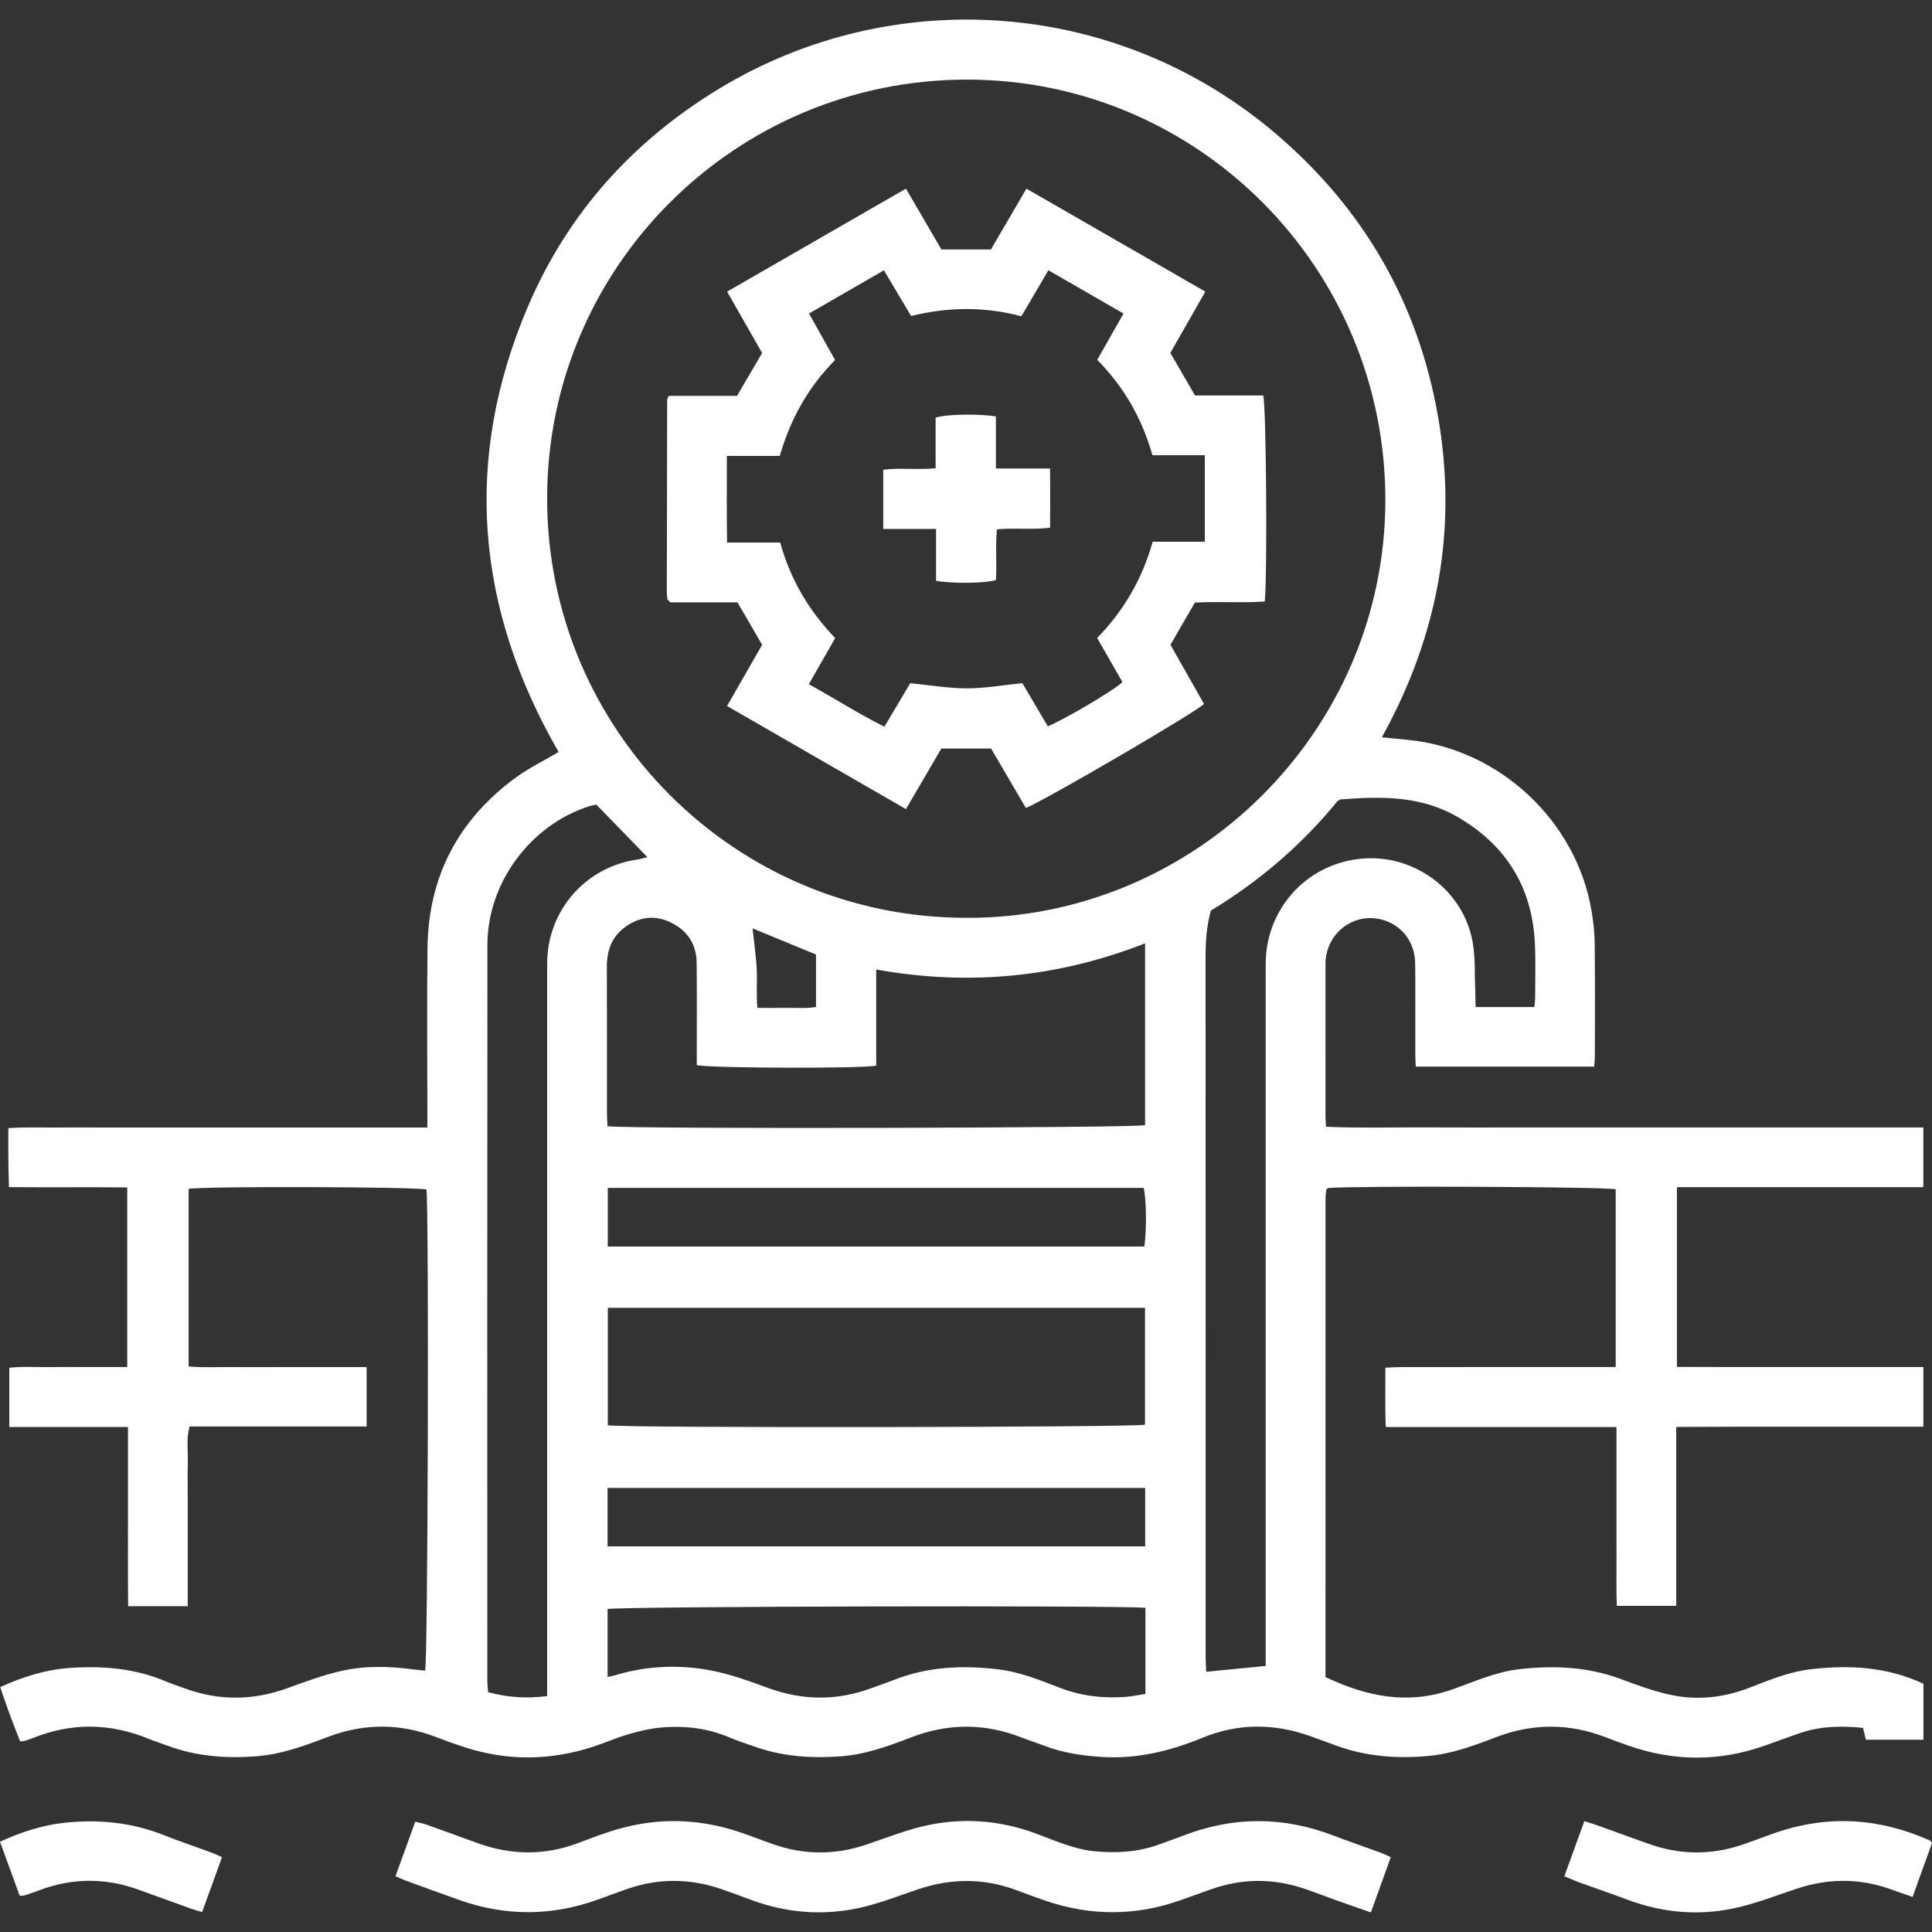 <?xml version="1.0" encoding="UTF-8"?> <svg xmlns="http://www.w3.org/2000/svg" id="Layer_1" data-name="Layer 1" width="120" height="120" viewBox="0 0 120 120"><rect x="0" y="0" width="120" height="120" fill="#333333" stroke="none"/><defs><style> .cls-1 { fill: #fff; stroke-width: 0px; } </style></defs><g id="YRgkzQ.tif"><g><path class="cls-1" d="M11.658,99.763h-3.699c-.02-1.882-.008-3.728-.01-5.574-.002-1.822-0-3.644-0-5.555H.579v-3.679c.795-.093,1.603-.032,2.406-.043.816-.011,1.633-.002,2.449-.002h2.468v-11.155c-2.436-.032-4.843.006-7.349-.022-.013-.632-.029-1.211-.034-1.789-.006-.588-.001-1.177-.001-1.874.993-.068,1.938-.032,2.88-.038.957-.006,1.914-.001,2.871-.001h17.312c.952,0,1.904 0,2.964 0,0-.381 0-.681,0-.982-0-3.406-.038-6.813.009-10.218.061-4.406,1.924-7.921,5.465-10.524.809-.595,1.73-1.039,2.678-1.599-5.124-8.886-5.977-18.152-1.898-27.689,2.475-5.786,6.524-10.28,11.907-13.534C55.444-1.008,69.383-.12,79.276,8.333c5.418,4.63,8.804,10.477,10.037,17.506,1.233,7.023.003,13.656-3.483,19.957.608.06,1.13.11,1.652.162,5.661.568,10.441,5.032,11.376,10.644.111.664.185,1.341.192,2.013.024,2.336.012,4.673.01,7.009-0.0.191-.027.382-.045.627h-11.08c-.01-.268-.029-.537-.029-.806-.002-1.858.011-3.716-.005-5.573-.011-1.36-.826-2.421-2.066-2.751-1.682-.448-3.324.719-3.497,2.488-.011.112-.01.225-.01.337-0,3.153-.001,6.305.001,9.458 0.0.164.022.329.04.583,2.072.09,4.114.028,6.154.039,2.055.012,4.11.003,6.165.003h18.578c2.049,0,4.097 0,6.196 0v3.708h-15.306v11.165c1.042.003,2.044.006,3.046.007,1.013.001,2.027 0,3.04 0h9.223v3.706h-7.702c-1.267,0-2.533-.002-3.8.001-1.258.002-2.516.009-3.848.014v11.111h-3.691c-.039-.917-.016-1.835-.02-2.751-.004-.929-.001-1.858-.001-2.787v-5.565h-14.328c-.059-1.251-.017-2.418-.029-3.688.376-.015.701-.039,1.027-.039,4.082-.002,8.163-.001,12.245-.001h1.037v-11.04c-.607-.161-16.294-.226-17.872-.078-.021.018-.045.035-.063.056-.018.02-.042.043-.044.067-.018.167-.045.334-.045.501-.002,9.906-.002,19.812-.002,29.748,2.548,1.216,5.115,1.738,7.849.78,1.378-.482,2.715-1.102,4.191-1.268,2.123-.239,4.207-.157,6.241.59,1.053.387,2.116.79,3.21,1.016,1.626.336,3.241.161,4.81-.442,1.232-.474,2.457-.993,3.785-1.153,2.41-.291,4.77-.167,7.054.89v3.482h-3.574c-.056-.233-.108-.446-.179-.739-1.274-.123-2.553-.123-3.805.291-.774.256-1.537.547-2.307.818-2.812.988-5.626.982-8.438.001-.478-.167-.954-.341-1.426-.523-2.279-.88-4.549-.879-6.835-.001-1.364.524-2.735,1.033-4.216,1.163-1.932.169-3.822.032-5.656-.634-.529-.192-1.056-.388-1.585-.579-2.261-.818-4.518-.842-6.754.078-2.003.824-4.061,1.329-6.246,1.193-1.242-.077-2.461-.257-3.629-.712-.446-.173-.904-.314-1.349-.489-2.305-.909-4.603-.899-6.913-.002-1.416.55-2.846,1.06-4.386,1.168-1.817.127-3.598.005-5.325-.616-.503-.181-1.017-.337-1.507-.548-1.408-.606-2.88-.767-4.384-.617-.664.066-1.327.231-1.969.42-.727.214-1.424.527-2.146.761-2.648.86-5.306.897-7.963.036-.615-.199-1.224-.42-1.829-.65-2.227-.848-4.452-.843-6.677.003-1.448.551-2.896,1.088-4.465,1.206-1.875.14-3.71.005-5.486-.655-.396-.147-.799-.275-1.189-.434-2.407-.985-4.815-1.011-7.229-.029-.156.063-.319.111-.48.16-.053.016-.111.014-.271.031-.209-.538-.435-1.101-.645-1.67-.202-.548-.386-1.103-.593-1.699,1.438-.661,2.874-1.098,4.404-1.198,2.017-.131,3.992.037,5.879.84.388.165.792.291,1.188.437,2.12.778,4.233.758,6.357-.011,1.109-.401,2.224-.818,3.371-1.076,1.462-.329,2.962-.3,4.452-.092.248.035.498.049.741.073.174-.648.243-28.239.084-29.881-.568-.169-13.766-.215-14.773-.041v11.031c.916.084,1.836.028,2.751.038.929.01,1.858.002,2.787.002h5.518v3.688h-10.999c-.213.795-.085,1.523-.107,2.24-.023.731-.005,1.464-.005,2.195,0,.76,0,1.52,0,2.28v4.449ZM60.032,57.008c14.114.061,25.987-11.502,26.015-25.917.027-14.427-11.611-26.135-25.963-26.147-14.406-.011-26.101,11.643-26.101,26.01 0,14.4,11.657,26.059,26.049,26.053ZM37.735,69.953c1.443.182,32.801.11,33.388-.068v-11.291c-5.425,2.124-10.948,2.654-16.7,1.625v5.972c-.944.188-10.464.158-11.145-.037,0-.255 0-.531-0-.807-.001-1.858.016-3.715-.009-5.572-.016-1.144-.587-1.989-1.608-2.481-1-.481-1.979-.353-2.864.31-.804.603-1.108,1.443-1.104,2.435.012,3.068.004,6.136.007,9.203 0.0.22.021.441.035.712ZM75.207,56.561c-.266.974-.327,1.921-.327,2.881.004,11.114.003,22.228.003,33.342 0,3.405-.001,6.809.002,10.214 0.0.291.024.581.036.839,1.281-.126,2.447-.24,3.694-.362,0-.321 0-.623 0-.926-0-14.012-0-28.024-0-42.036 0-.281-.005-.563.003-.844.099-3.339,2.652-6.125,6.139-6.351,3.104-.201,6.138,1.958,6.713,5.204.175.986.115,2.015.159,3.024.014.328.017.657.025,1.003h3.65c.018-.209.045-.371.045-.533 0-1.154.042-2.309-.016-3.46-.178-3.513-1.841-6.133-4.888-7.863-2.24-1.271-4.686-1.235-7.148-1.042-.052.004-.102.044-.211.093-2.201,2.709-4.859,4.985-7.879,6.817ZM37.752,81.233v7.295c1.008.173,32.732.133,33.366-.039v-7.256h-33.366ZM37.04,49.975c-.165.037-.304.057-.436.099-3.653,1.164-6.326,4.754-6.33,8.609-.014,15.249-.007,30.498-.005,45.746 0.0.218.032.437.05.675,1.219.334,2.402.402,3.665.241v-.914c-0-14.574-0-29.147-0-43.721,0-.338-.005-.675.003-1.013.073-3.215,2.422-5.856,5.606-6.311.199-.028.392-.093.617-.148-1.08-1.112-2.097-2.159-3.171-3.264ZM71.143,99.865c-1.57-.161-32.738-.091-33.404.075v4.217c.184-.039.318-.058.445-.097,1.978-.601,4-.687,6.009-.299,1.205.233,2.379.667,3.538,1.089,2.154.786,4.287.792,6.429-.009.448-.167.903-.316,1.347-.491,2.124-.84,4.319-.934,6.557-.655,1.33.166,2.555.672,3.785,1.144,1.32.507,2.668.657,4.057.558.41-.029.816-.12,1.237-.184v-5.348ZM71.129,92.42h-33.392v3.629h33.392v-3.629ZM37.75,73.781v3.643h33.322c.157-.928.133-3.015-.038-3.643h-33.284ZM46.743,57.662c.088.819.201,1.612.251,2.41.053.826-.034,1.661.049,2.53.7,0,1.288.008,1.876-.002.578-.01,1.162.052,1.765-.057v-3.256c-1.319-.544-2.612-1.076-3.942-1.624Z"></path><path class="cls-1" d="M24.564,116.534c.411-1.133.811-2.233,1.229-3.384.266.068.48.104.682.176,1.059.378,2.116.764,3.173,1.148,2.09.759,4.178.789,6.268-.003.657-.249,1.316-.499,1.984-.716,2.623-.852,5.254-.861,7.879-.011.775.251,1.532.558,2.303.824,1.901.654,3.802.65,5.71.009,1.277-.429,2.541-.942,3.853-1.216,2.241-.468,4.469-.291,6.644.503,1.21.442,2.389.997,3.702,1.122,1.393.133,2.752.045,4.072-.45.474-.178.955-.337,1.427-.52,3.101-1.2,6.2-1.204,9.307-.016.972.372,1.957.707,2.934,1.064.206.075.402.176.655.289-.412,1.143-.81,2.246-1.237,3.429-.706-.246-1.361-.469-2.013-.702-.688-.246-1.37-.512-2.061-.75-1.957-.675-3.915-.674-5.869.021-.636.226-1.269.46-1.906.683-2.782.978-5.568.976-8.355.026-.612-.209-1.218-.437-1.824-.663-2.032-.756-4.066-.737-6.112-.046-1.197.404-2.383.877-3.611,1.147-2.272.5-4.53.324-6.725-.486-.633-.234-1.265-.471-1.904-.689-1.928-.656-3.861-.669-5.79-.004-.638.22-1.269.46-1.905.687-2.836,1.013-5.675,1.012-8.513.016-1.141-.4-2.275-.819-3.411-1.234-.181-.066-.354-.153-.587-.255Z"></path><path class="cls-1" d="M120,114.475c-.377,1.048-.774,2.148-1.206,3.348-.507-.177-.973-.34-1.439-.504-1.929-.676-3.855-.646-5.787 0-1.277.427-2.543.926-3.853,1.206-2.244.48-4.473.278-6.636-.533-1-.375-2.012-.719-3.016-1.084-.283-.103-.557-.231-.898-.373.422-1.165.821-2.263,1.241-3.422.338.11.602.188.861.281,1.058.379,2.113.77,3.173,1.144,1.924.679,3.856.695,5.788.036.692-.236,1.373-.502,2.064-.74,3.266-1.127,6.464-.914,9.6.494.022.01.033.043.109.145Z"></path><path class="cls-1" d="M13.789,115.355c-.416,1.149-.815,2.25-1.234,3.406-.288-.088-.525-.149-.755-.232-1.058-.379-2.115-.762-3.171-1.148-2.064-.754-4.124-.749-6.182.024-.316.118-.635.227-.955.334-.049.017-.109.002-.273.002-.392-1.078-.799-2.197-1.219-3.352,1.33-.6,2.626-1.026,4.005-1.174,2.13-.228,4.204-.021,6.21.782.965.387,1.953.713,2.929,1.072.203.075.398.175.646.285Z"></path><path class="cls-1" d="M74.866,18.11c-.763,1.337-1.47,2.578-2.174,3.811.512.882,1.004,1.73,1.532,2.642h4.236c.19.685.261,10.893.099,12.797-1.429.103-2.883-.015-4.344.068-.499.861-.989,1.709-1.516,2.619.686,1.209,1.389,2.449,2.084,3.675-.484.506-9.682,5.876-11.064,6.465-.715-1.222-1.435-2.454-2.16-3.693h-3.091c-.72,1.232-1.44,2.463-2.198,3.761-3.726-2.148-7.394-4.262-11.112-6.405.757-1.32,1.467-2.557,2.18-3.799-.507-.873-.999-1.719-1.532-2.636h-4.172c-.091-.091-.112-.11-.13-.132-.018-.021-.044-.042-.047-.066-.017-.139-.041-.279-.04-.418.005-3.996.012-7.993.022-11.989 0-.049.045-.097.107-.223h4.232c.542-.926,1.049-1.793,1.559-2.663-.718-1.258-1.425-2.498-2.175-3.811,3.714-2.139,7.364-4.24,11.107-6.396.748,1.282,1.479,2.534,2.205,3.778h3.072c.71-1.215,1.443-2.468,2.208-3.777,3.713,2.137,7.362,4.237,11.109,6.394ZM51.876,39.633c-.559.976-1.072,1.872-1.639,2.863,1.588.881,3.087,1.834,4.693,2.642.583-.98,1.111-1.868,1.608-2.704,1.24.122,2.384.323,3.528.321,1.139-.002,2.277-.207,3.434-.325.539.914,1.064,1.804,1.583,2.685,1.098-.46,4.158-2.272,4.633-2.75-.507-.883-1.022-1.781-1.571-2.739,1.643-1.68,2.799-3.651,3.45-5.977h3.239v-5.375h-3.254c-.651-2.302-1.783-4.254-3.429-5.924.557-.981,1.079-1.899,1.633-2.875-1.585-.913-3.105-1.789-4.666-2.688-.585.995-1.122,1.908-1.681,2.858-2.306-.619-4.564-.576-6.847-.019-.571-.959-1.112-1.869-1.688-2.837-1.582.913-3.104,1.791-4.653,2.684.563,1.006,1.08,1.928,1.619,2.89-1.686,1.698-2.774,3.676-3.435,5.955h-3.287c.003,1.829-.016,3.558.012,5.38h3.301c.639,2.313,1.797,4.251,3.415,5.934Z"></path><path class="cls-1" d="M58.14,36.078v-3.224h-3.28v-3.677c1.049-.135,2.114.017,3.253-.091v-3.146c.664-.215,2.668-.249,3.743-.075v3.236h3.362c.02,1.26.01,2.425.005,3.676-1.093.142-2.156-.004-3.302.1-.109,1.053.006,2.114-.063,3.151-.602.2-2.648.235-3.719.05Z"></path></g></g></svg> 